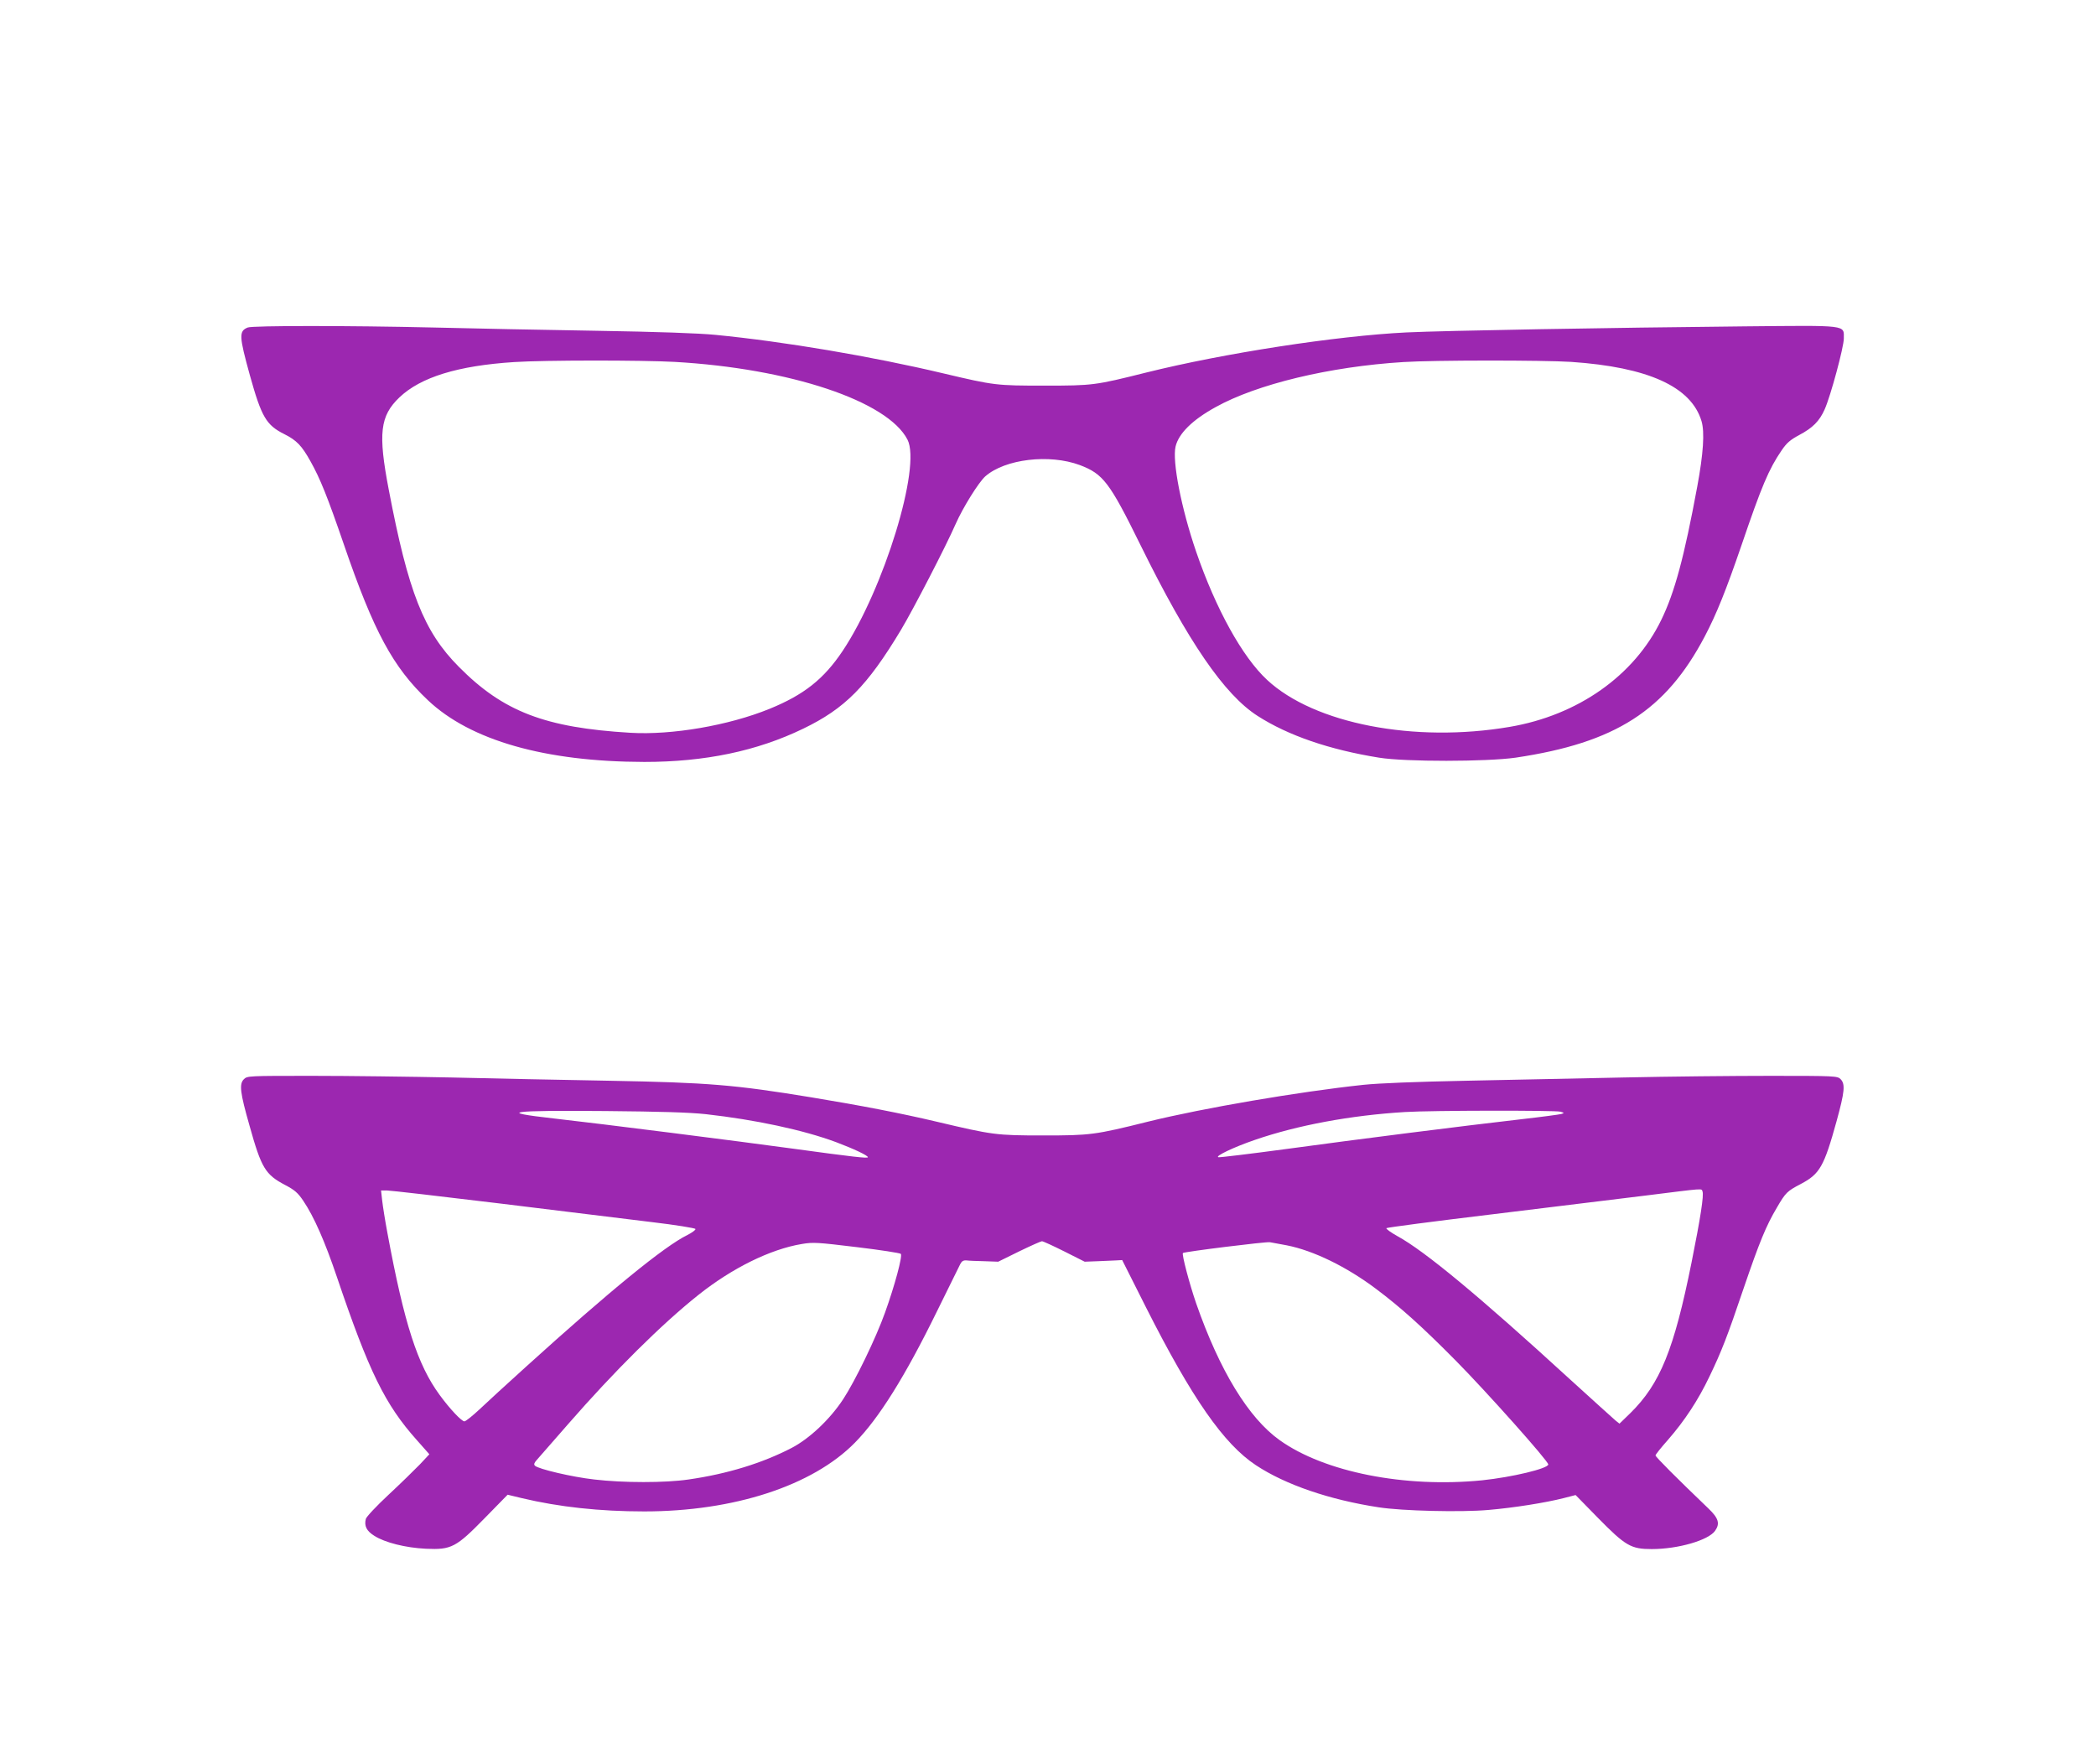 <?xml version="1.0" standalone="no"?>
<!DOCTYPE svg PUBLIC "-//W3C//DTD SVG 20010904//EN"
 "http://www.w3.org/TR/2001/REC-SVG-20010904/DTD/svg10.dtd">
<svg version="1.0" xmlns="http://www.w3.org/2000/svg"
 width="1280pt" height="1077pt" viewBox="0 0 1280 1077"
 preserveAspectRatio="xMidYMid meet">
<g transform="translate(0,1077) scale(0.1,-0.1)"
fill="#9c27b0" stroke="none">
<path d="M1513 8770 c-55 -22 -53 -53 13 -292 71 -255 100 -304 210 -359 76
-38 107 -71 160 -166 59 -105 104 -217 204 -508 182 -531 300 -750 513 -951
260 -246 717 -376 1322 -377 369 0 687 66 970 203 255 123 390 259 597 603 76
127 275 512 334 647 44 100 140 254 181 291 121 106 391 138 577 69 143 -54
182 -105 371 -489 291 -591 512 -913 715 -1043 187 -120 438 -206 742 -255
160 -26 658 -25 833 0 611 91 917 287 1156 741 72 137 130 282 224 556 123
361 166 464 246 581 30 44 52 63 106 92 83 44 124 85 156 157 37 83 117 381
117 433 0 84 30 80 -603 74 -821 -8 -1834 -26 -2067 -37 -429 -21 -1116 -127
-1590 -245 -312 -78 -325 -80 -620 -80 -296 0 -307 1 -620 75 -438 104 -971
194 -1390 235 -101 10 -354 19 -725 25 -313 5 -763 14 -1000 20 -516 12 -1102
12 -1132 0z m2607 -210 c704 -40 1301 -239 1422 -475 85 -165 -144 -912 -396
-1290 -115 -172 -236 -268 -447 -354 -251 -102 -597 -161 -849 -146 -521 31
-777 129 -1048 403 -214 215 -309 457 -428 1082 -66 344 -53 450 65 563 130
124 358 194 702 216 183 12 778 12 979 1z m5475 0 c469 -32 733 -151 796 -362
20 -67 11 -199 -26 -399 -80 -432 -138 -647 -220 -815 -165 -340 -508 -582
-926 -653 -581 -99 -1193 19 -1481 287 -151 140 -313 433 -433 782 -91 265
-147 553 -126 643 19 80 103 163 245 241 252 140 695 247 1146 275 185 12 852
12 1025 1z"/>
<path d="M1489 4179 c-29 -29 -23 -81 35 -284 72 -258 96 -298 218 -362 57
-30 77 -47 110 -96 65 -96 132 -248 206 -467 195 -576 293 -777 488 -995 l76
-86 -58 -62 c-33 -34 -119 -118 -192 -186 -73 -68 -135 -134 -138 -147 -11
-43 5 -74 52 -103 64 -41 190 -73 315 -79 156 -7 184 8 361 189 l138 141 87
-21 c227 -54 475 -81 747 -81 548 0 1028 157 1286 419 147 149 307 405 501
801 72 146 136 276 143 290 9 18 19 24 37 23 13 -2 63 -4 110 -5 l85 -3 128
63 c70 34 133 62 139 62 7 0 68 -28 136 -62 l125 -63 80 3 c45 2 96 4 115 5
l34 2 146 -290 c280 -554 475 -834 671 -963 180 -119 449 -211 750 -257 142
-22 501 -31 670 -16 153 13 348 44 458 72 l74 19 136 -139 c169 -172 202 -191
329 -191 161 0 347 54 387 112 31 44 21 77 -42 137 -194 186 -322 314 -322
323 0 5 34 48 76 95 102 117 185 243 254 388 73 152 108 241 209 540 95 278
136 379 202 490 54 93 63 101 147 145 115 61 141 105 218 384 49 179 54 226
24 256 -19 19 -33 20 -427 20 -225 0 -628 -4 -898 -10 -269 -6 -704 -15 -965
-20 -299 -6 -531 -15 -625 -25 -394 -42 -978 -142 -1311 -224 -329 -82 -355
-85 -644 -85 -287 0 -307 3 -650 84 -215 51 -463 99 -767 149 -464 76 -625 90
-1228 101 -286 5 -722 14 -970 20 -247 5 -629 10 -847 10 -393 0 -398 0 -419
-21z m2821 -213 c303 -34 594 -96 796 -171 106 -40 194 -81 194 -92 0 -8 -90
2 -455 52 -344 47 -1163 151 -1465 185 -348 39 -273 50 320 45 334 -3 506 -8
610 -19z m5220 15 c23 -7 24 -8 5 -14 -11 -3 -121 -18 -245 -32 -357 -41 -990
-121 -1429 -181 -223 -30 -412 -53 -420 -51 -25 5 94 62 223 106 258 89 584
150 916 170 159 10 917 11 950 2z m867 -487 c9 -23 -12 -160 -67 -434 -107
-531 -191 -740 -374 -920 l-66 -64 -24 19 c-13 11 -140 126 -283 256 -546 500
-882 779 -1049 870 -41 23 -72 45 -67 49 4 4 294 42 643 84 349 43 772 94 940
115 368 46 339 44 347 25z m-7340 -74 c362 -44 777 -95 922 -113 145 -17 266
-37 268 -42 2 -6 -20 -22 -49 -37 -140 -68 -475 -342 -983 -802 -115 -104
-245 -223 -287 -263 -43 -40 -84 -73 -92 -73 -17 0 -89 76 -151 161 -135 184
-216 433 -319 989 -14 74 -28 163 -32 198 l-7 62 36 0 c20 0 332 -36 694 -80z
m2444 -307 c12 -12 -37 -194 -96 -358 -55 -155 -183 -419 -256 -530 -80 -122
-205 -240 -314 -297 -179 -93 -393 -159 -630 -193 -142 -21 -399 -21 -576 0
-135 15 -342 64 -362 84 -8 8 -5 17 9 33 11 13 99 113 195 223 280 321 569
608 794 787 206 164 439 279 631 311 70 12 96 10 336 -19 143 -17 264 -36 269
-41z m2357 52 c163 -32 364 -130 544 -265 152 -114 280 -229 488 -439 188
-190 565 -613 565 -634 0 -25 -221 -78 -404 -97 -472 -47 -963 50 -1236 245
-190 135 -367 425 -510 835 -41 119 -89 300 -81 308 8 8 507 70 531 66 11 -2
57 -11 103 -19z"/>
</g>
</svg>

